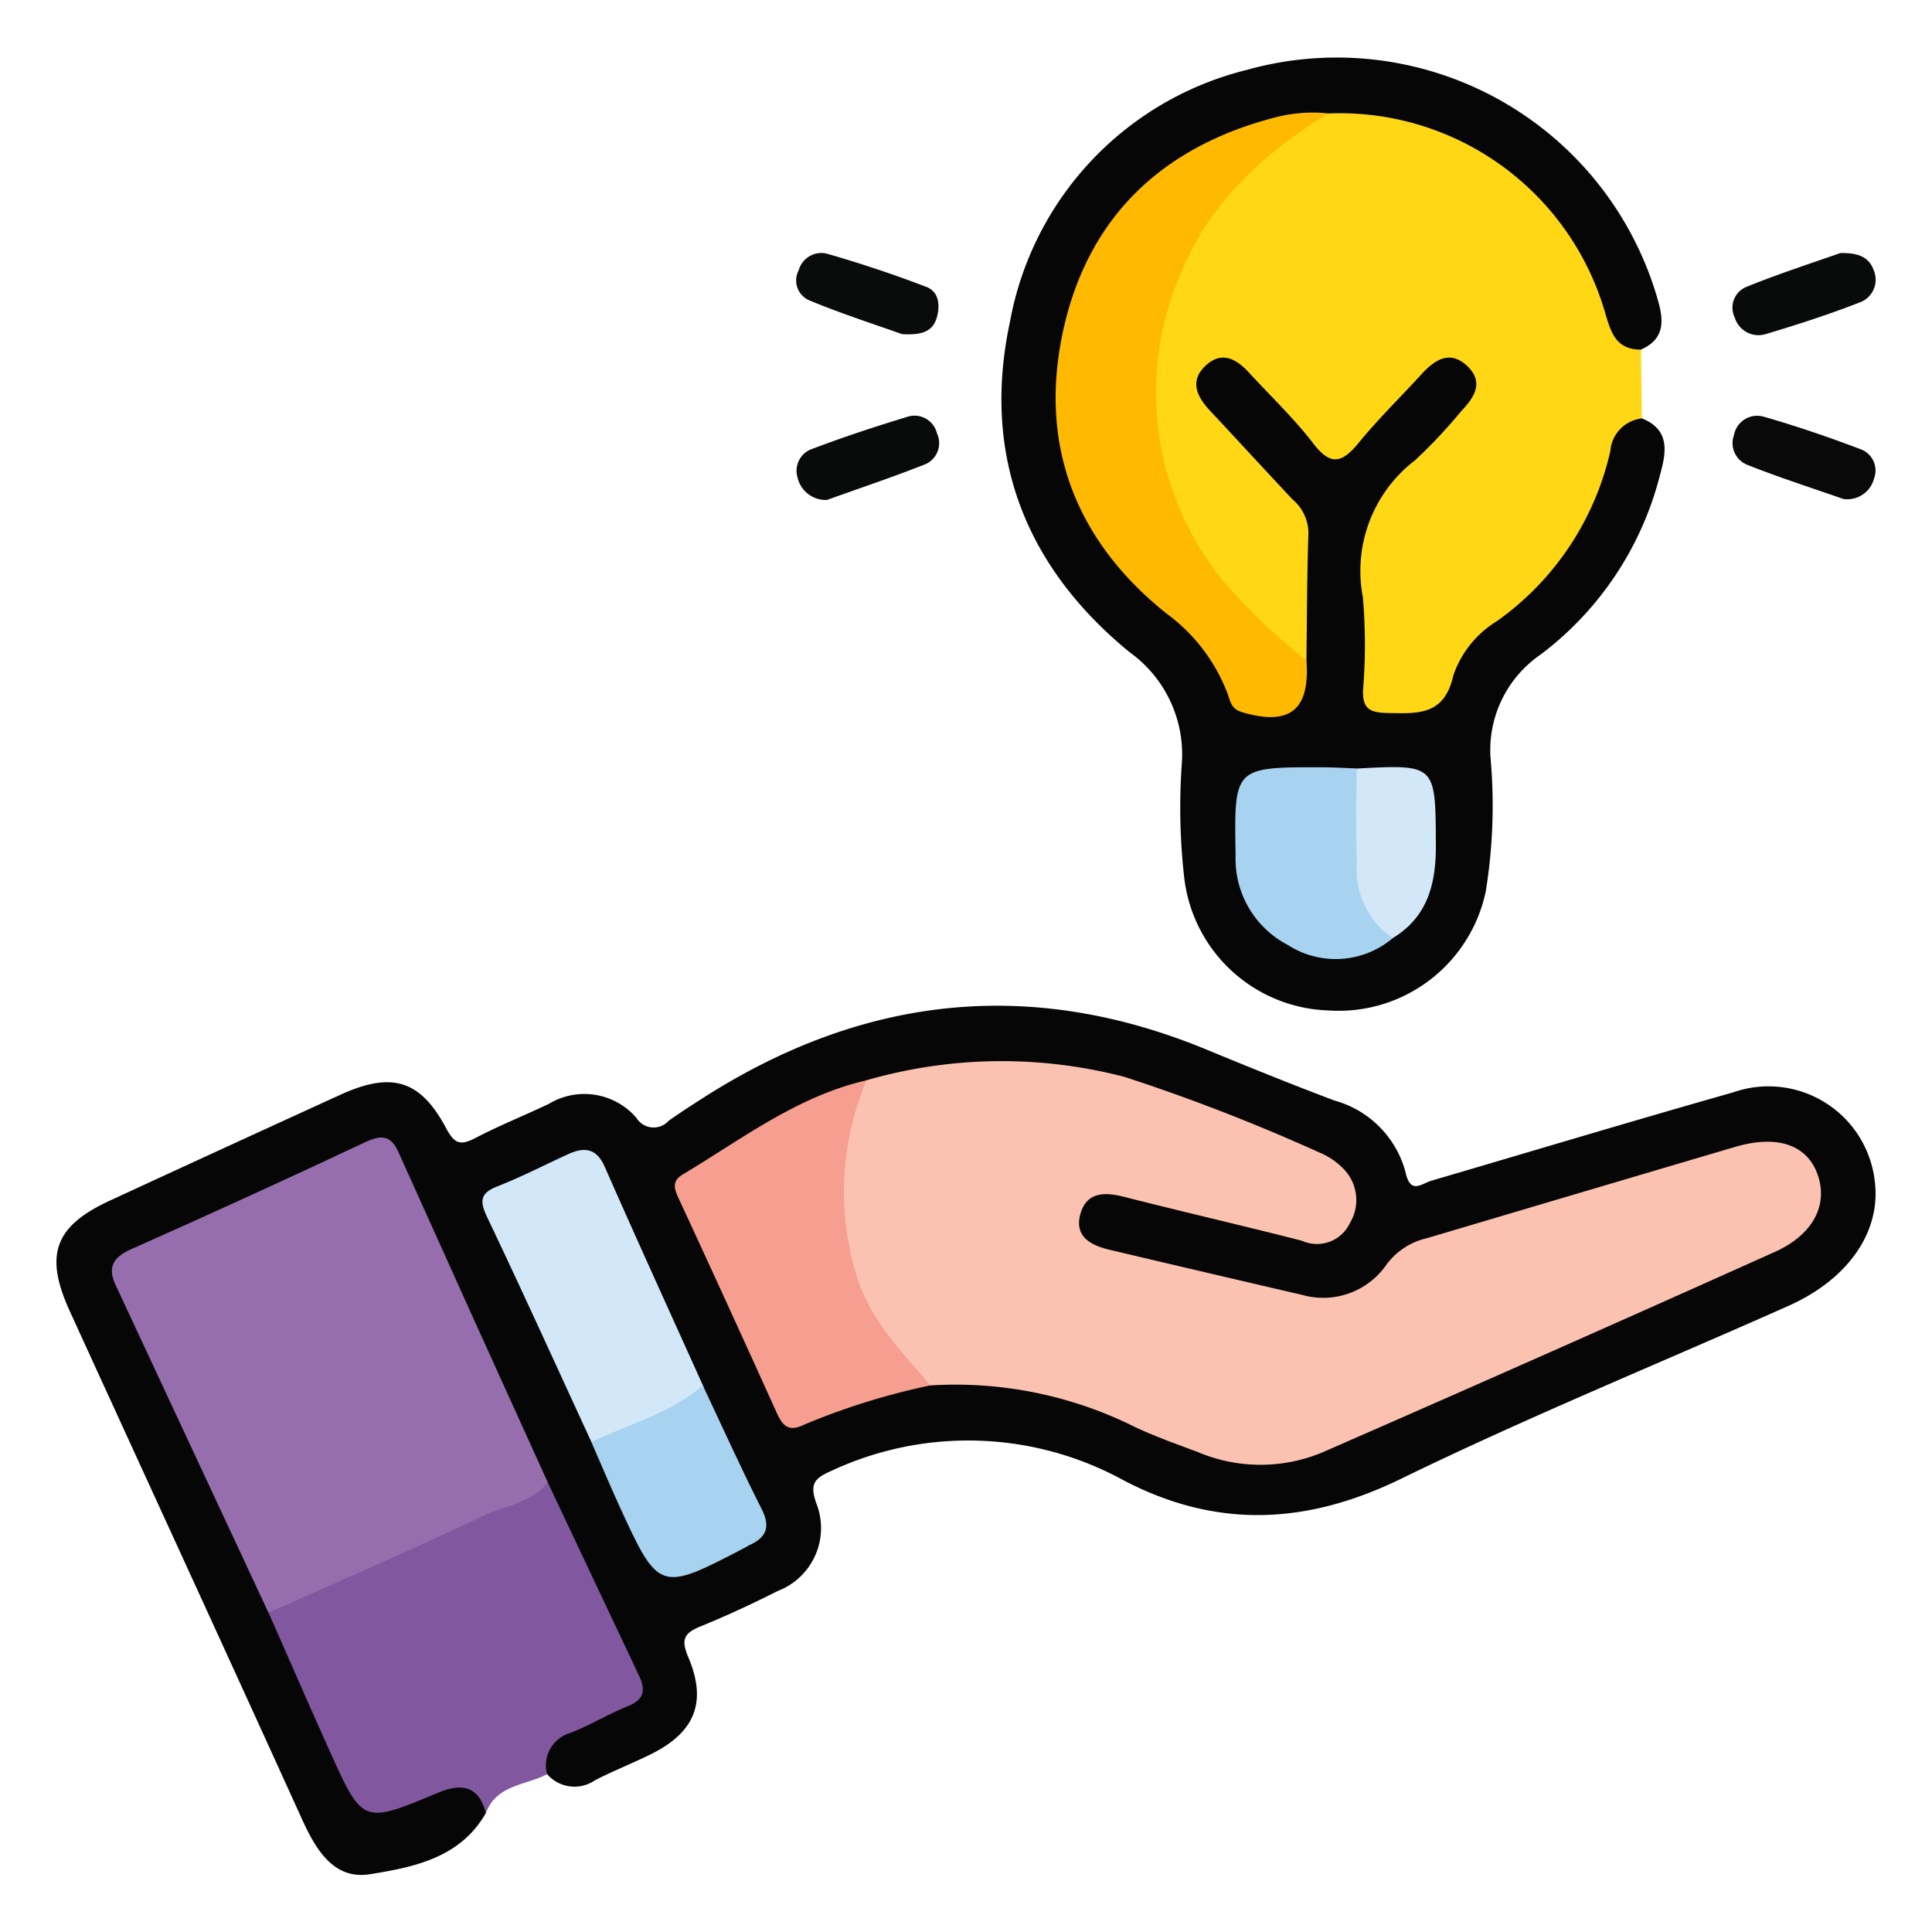 <svg xmlns="http://www.w3.org/2000/svg" width="88" height="88" viewBox="0 0 88 88"><g id="icon_4" data-name="icon 4" transform="translate(80.329 91.34)"><rect id="Rectangle_1040" data-name="Rectangle 1040" width="88" height="88" transform="translate(-80.329 -91.34)" fill="#fff"></rect><path id="Path_4769" data-name="Path 4769" d="M-58.43,81.313c-1.161,2.046-3.285,2.469-5.274,2.789-1.662.268-2.476-1.122-3.116-2.533-3.5-7.715-7.046-15.41-10.566-23.116-1.171-2.565-.691-3.869,1.83-5.033q5.257-2.429,10.526-4.833c2.315-1.05,3.619-.661,4.787,1.537.38.715.653.8,1.334.446,1.09-.573,2.242-1.027,3.353-1.56a3.129,3.129,0,0,1,3.977.637.921.921,0,0,0,1.472.139c.481-.344.979-.663,1.477-.984,7.287-4.693,14.943-5.595,23.021-2.261,1.932.8,3.871,1.582,5.825,2.321a4.616,4.616,0,0,1,3.247,3.289c.224,1,.715.5,1.175.362,4.579-1.342,9.148-2.719,13.738-4.021A4.872,4.872,0,0,1,4.83,52.53C5.125,54.812,3.648,56.99.9,58.215c-5.877,2.618-11.844,5.049-17.623,7.865-4.3,2.1-8.391,2.3-12.628.1a14.727,14.727,0,0,0-13.355-.444c-.77.338-.98.592-.679,1.463a3.067,3.067,0,0,1-1.745,4c-1.148.579-2.317,1.125-3.508,1.609-.738.3-.931.572-.578,1.4.887,2.083.285,3.469-1.766,4.462-.82.4-1.668.738-2.478,1.153a1.647,1.647,0,0,1-2.182-.278c-.667-.819-.151-1.4.431-1.916a6.952,6.952,0,0,1,1.824-1.018c1.722-.783,1.757-.8.977-2.6-1.111-2.564-2.319-5.085-3.513-7.612-2.062-4.734-4.31-9.383-6.413-14.1-.518-1.162-1.2-1.253-2.311-.76-3.046,1.357-6.025,2.862-9.111,4.13-1.116.459-1.207,1.17-.753,2.2,2.114,4.771,4.352,9.484,6.5,14.239,1.182,2.522,2.258,5.092,3.465,7.6.721,1.5.991,1.563,2.487.881a11.422,11.422,0,0,1,1.625-.694C-59.131,79.535-58.693,79.848-58.43,81.313Z" transform="translate(0.234 -90.075)" fill="#050605" fill-rule="evenodd"></path><path id="Path_4770" data-name="Path 4770" d="M98.033-70.956l.041,3.135a8.933,8.933,0,0,0-1.419,2.863A13.525,13.525,0,0,1,92-58.488a8.77,8.77,0,0,0-2.392,3c-.657,1.32-1.663,1.663-3.394,1.343C84.829-54.4,85-55.461,84.989-56.405c-.029-1.886.006-3.774-.013-5.66a3.28,3.28,0,0,1,1.076-2.6c1.194-1.1,2.078-2.475,3.244-3.6.412-.4.97-.942.317-1.493-.61-.515-1.111.039-1.483.5a39.926,39.926,0,0,1-2.782,2.93,1.567,1.567,0,0,1-2.517-.031c-.979-.933-1.671-2.12-2.709-2.994-.405-.341-.872-.85-1.4-.4-.639.54-.141,1.1.256,1.522,1.1,1.18,2.215,2.352,3.259,3.589a3.7,3.7,0,0,1,1,2.8c-.141,1.7.381,3.441-.367,5.094-1.415-.03-2.115-1.214-2.968-2.011-7.207-6.734-5.136-19.013,3.856-23.191,4.866-.564,8.363,1.736,11.182,5.4a10.245,10.245,0,0,1,1.639,3.139A6.5,6.5,0,0,0,98.033-70.956Z" transform="translate(-103.62 -4.459)" fill="#ffd714" fill-rule="evenodd"></path><path id="Path_4771" data-name="Path 4771" d="M84.127-75.651c-1.2,0-1.385-.873-1.662-1.787A12.585,12.585,0,0,0,69.88-86.408a23.317,23.317,0,0,1-2.786.75,11.622,11.622,0,0,0-8.663,8.522,11.723,11.723,0,0,0,3,11.93c1.541,1.551,3.464,2.746,4.285,4.947.266.714,1.064.606,1.711.6a.989.989,0,0,0,1.075-.966,1.326,1.326,0,0,1,.389-.864c.026-1.938.025-3.877.091-5.813a2.02,2.02,0,0,0-.728-1.531C67-70.167,65.764-71.52,64.511-72.857c-.619-.661-.969-1.384-.179-2.094.726-.653,1.389-.257,1.953.357.984,1.071,2.048,2.082,2.93,3.232.821,1.07,1.345.825,2.073-.064.886-1.082,1.894-2.064,2.84-3.1.6-.655,1.286-1.118,2.071-.394.8.741.347,1.441-.266,2.081a23.05,23.05,0,0,1-2.1,2.232,6.347,6.347,0,0,0-2.372,6.231,25.16,25.16,0,0,1,.012,4.2c-.043.881.3,1.061,1.11,1.076,1.375.025,2.59.128,3-1.71a4.658,4.658,0,0,1,1.989-2.477,13.013,13.013,0,0,0,5.163-7.751,1.62,1.62,0,0,1,1.44-1.48c1.322.529,1.092,1.6.817,2.589a14.787,14.787,0,0,1-5.429,8.164,5.279,5.279,0,0,0-2.289,4.678,24.31,24.31,0,0,1-.215,6.114,6.848,6.848,0,0,1-7.183,5.421,6.839,6.839,0,0,1-6.545-5.994,28.3,28.3,0,0,1-.111-5.322,5.725,5.725,0,0,0-2.369-4.99c-4.782-3.9-6.761-9.012-5.464-15.057A14.494,14.494,0,0,1,66.155-88.387a15.206,15.206,0,0,1,18.78,10.609C85.2-76.8,85.11-76.09,84.127-75.651Z" transform="translate(-89.714 0.236)" fill="#050605" fill-rule="evenodd"></path><path id="Path_4772" data-name="Path 4772" d="M-35.425,111.625q2.079,4.407,4.161,8.812c.305.644.24,1.08-.5,1.379-.892.359-1.723.869-2.617,1.219a1.541,1.541,0,0,0-1.075,1.884c-.975.517-2.308.472-2.784,1.77-.346-1.26-1.112-1.372-2.211-.912-3.394,1.421-3.41,1.406-4.9-1.9-.946-2.1-1.86-4.205-2.789-6.308,1.574-1.46,3.641-1.995,5.527-2.828C-40.23,113.683-38,112.249-35.425,111.625Z" transform="translate(-19.955 -135.447)" fill="#81579f" fill-rule="evenodd"></path><path id="Path_4773" data-name="Path 4773" d="M30.964-57.732c-1.215-.434-2.742-.923-4.218-1.536a.986.986,0,0,1-.487-1.369,1.074,1.074,0,0,1,1.267-.764c1.539.442,3.065.948,4.559,1.523.572.22.625.854.461,1.406C32.367-57.866,31.884-57.67,30.964-57.732Z" transform="translate(-70.21 -18.39)" fill="#0a0b0b" fill-rule="evenodd"></path><path id="Path_4774" data-name="Path 4774" d="M27.554-34.653a1.318,1.318,0,0,1-1.344-1.036,1.054,1.054,0,0,1,.7-1.3c1.4-.529,2.823-1,4.255-1.434a1.054,1.054,0,0,1,1.4.738,1.048,1.048,0,0,1-.5,1.392C30.577-35.7,29.058-35.194,27.554-34.653Z" transform="translate(-70.216 -33.915)" fill="#090a0a" fill-rule="evenodd"></path><path id="Path_4775" data-name="Path 4775" d="M162.832-61.388c.851-.028,1.323.2,1.528.771a1.1,1.1,0,0,1-.641,1.478c-1.392.544-2.819,1.005-4.253,1.433a1.128,1.128,0,0,1-1.431-.748,1.019,1.019,0,0,1,.5-1.383C160.018-60.444,161.549-60.933,162.832-61.388Z" transform="translate(-159.348 -18.423)" fill="#090a0a" fill-rule="evenodd"></path><path id="Path_4776" data-name="Path 4776" d="M163-34.7c-1.462-.512-2.939-.984-4.377-1.556a1.059,1.059,0,0,1-.608-1.353,1.071,1.071,0,0,1,1.353-.84c1.491.426,2.962.93,4.412,1.481a1.032,1.032,0,0,1,.612,1.342A1.26,1.26,0,0,1,163-34.7Z" transform="translate(-159.363 -33.911)" fill="#090909" fill-rule="evenodd"></path><path id="Path_4777" data-name="Path 4777" d="M32.8,53.208a22.178,22.178,0,0,1,11.762-.153,86.171,86.171,0,0,1,8.841,3.43,3.23,3.23,0,0,1,1.07.7,2.026,2.026,0,0,1,.348,2.525,1.656,1.656,0,0,1-2.183.807c-2.7-.692-5.422-1.317-8.125-2.006-.89-.227-1.694-.2-1.968.788-.288,1.037.486,1.429,1.339,1.631q4.386,1.037,8.776,2.056a3.505,3.505,0,0,0,3.845-1.407A3.16,3.16,0,0,1,58.33,60.4q7.015-2.084,14.033-4.157c1.887-.557,3.24-.116,3.738,1.194.53,1.393-.134,2.783-1.929,3.59q-10.275,4.616-20.6,9.128a7.315,7.315,0,0,1-5.664-.008c-.953-.358-1.918-.7-2.839-1.128a18.29,18.29,0,0,0-9.363-1.912,7.8,7.8,0,0,1-4-5.748C31.111,58.582,30.813,55.7,32.8,53.208Z" transform="translate(-73.664 -95.342)" fill="#fbc2b1" fill-rule="evenodd"></path><path id="Path_4778" data-name="Path 4778" d="M-50.337,78.8c-.743.956-1.952,1.054-2.941,1.528-3.225,1.544-6.514,2.953-9.778,4.413q-3.487-7.47-6.971-14.941c-.367-.789-.11-1.252.711-1.617q5.35-2.375,10.647-4.868c.726-.34,1.171-.356,1.533.447Q-53.755,71.289-50.337,78.8Z" transform="translate(-5.043 -102.622)" fill="#966ead" fill-rule="evenodd"></path><path id="Path_4779" data-name="Path 4779" d="M17.773,55.039a13.057,13.057,0,0,0-.353,9.21c.67,1.883,2.031,3.226,3.262,4.688a31.33,31.33,0,0,0-5.8,1.809c-.682.32-.943,0-1.2-.564q-2.213-4.9-4.471-9.775c-.209-.451-.3-.785.194-1.08C12.1,57.714,14.621,55.764,17.773,55.039Z" transform="translate(-58.634 -97.173)" fill="#f69e8f" fill-rule="evenodd"></path><path id="Path_4780" data-name="Path 4780" d="M-13.069,78.147c-1.57-3.4-3.117-6.818-4.73-10.2-.346-.726-.388-1.114.449-1.442,1.094-.429,2.143-.973,3.214-1.462.741-.339,1.3-.292,1.681.583,1.463,3.327,2.974,6.634,4.467,9.948.04.1.091.249.033.3A7.7,7.7,0,0,1-13.069,78.147Z" transform="translate(-40.323 -103.808)" fill="#d2e7f7" fill-rule="evenodd"></path><path id="Path_4781" data-name="Path 4781" d="M-2.7,100.565c1.716-.813,3.6-1.291,5.08-2.573.888,1.879,1.74,3.776,2.68,5.629.427.842.194,1.308-.582,1.656-.049.022-.092.056-.139.081-3.955,2.067-3.958,2.068-5.821-2.008C-1.9,102.428-2.291,101.494-2.7,100.565Z" transform="translate(-50.696 -126.226)" fill="#a7d2f0" fill-rule="evenodd"></path><path id="Path_4782" data-name="Path 4782" d="M74.071-56.2c.165,2.273-.771,3-2.947,2.352-.462-.139-.513-.455-.638-.815a8.046,8.046,0,0,0-2.78-3.666c-4.109-3.28-5.814-7.606-4.752-12.731,1.091-5.262,4.486-8.534,9.708-9.879a6.789,6.789,0,0,1,2.4-.18c-2.93,1.815-5.42,4.051-6.733,7.334a13.571,13.571,0,0,0,1.929,13.946A27.165,27.165,0,0,0,74.071-56.2Z" transform="translate(-94.892 -5.057)" fill="#ffb900" fill-rule="evenodd"></path><path id="Path_4783" data-name="Path 4783" d="M95.1,18.773a4.022,4.022,0,0,1-4.774.312A4.42,4.42,0,0,1,87.944,15c-.07-4.014-.08-4.016,3.9-4.01.536,0,1.071.034,1.608.052a2.026,2.026,0,0,1,.446,1.664A10.665,10.665,0,0,0,95.1,18.773Z" transform="translate(-111.993 -67.381)" fill="#a7d3f1" fill-rule="evenodd"></path><path id="Path_4784" data-name="Path 4784" d="M106.607,18.745a3.785,3.785,0,0,1-1.629-3.425c-.068-1.431-.014-2.868-.013-4.3,3.62-.194,3.591-.194,3.61,3.454C108.585,16.233,108.226,17.764,106.607,18.745Z" transform="translate(-123.502 -67.353)" fill="#d2e7f8" fill-rule="evenodd"></path></g></svg>
